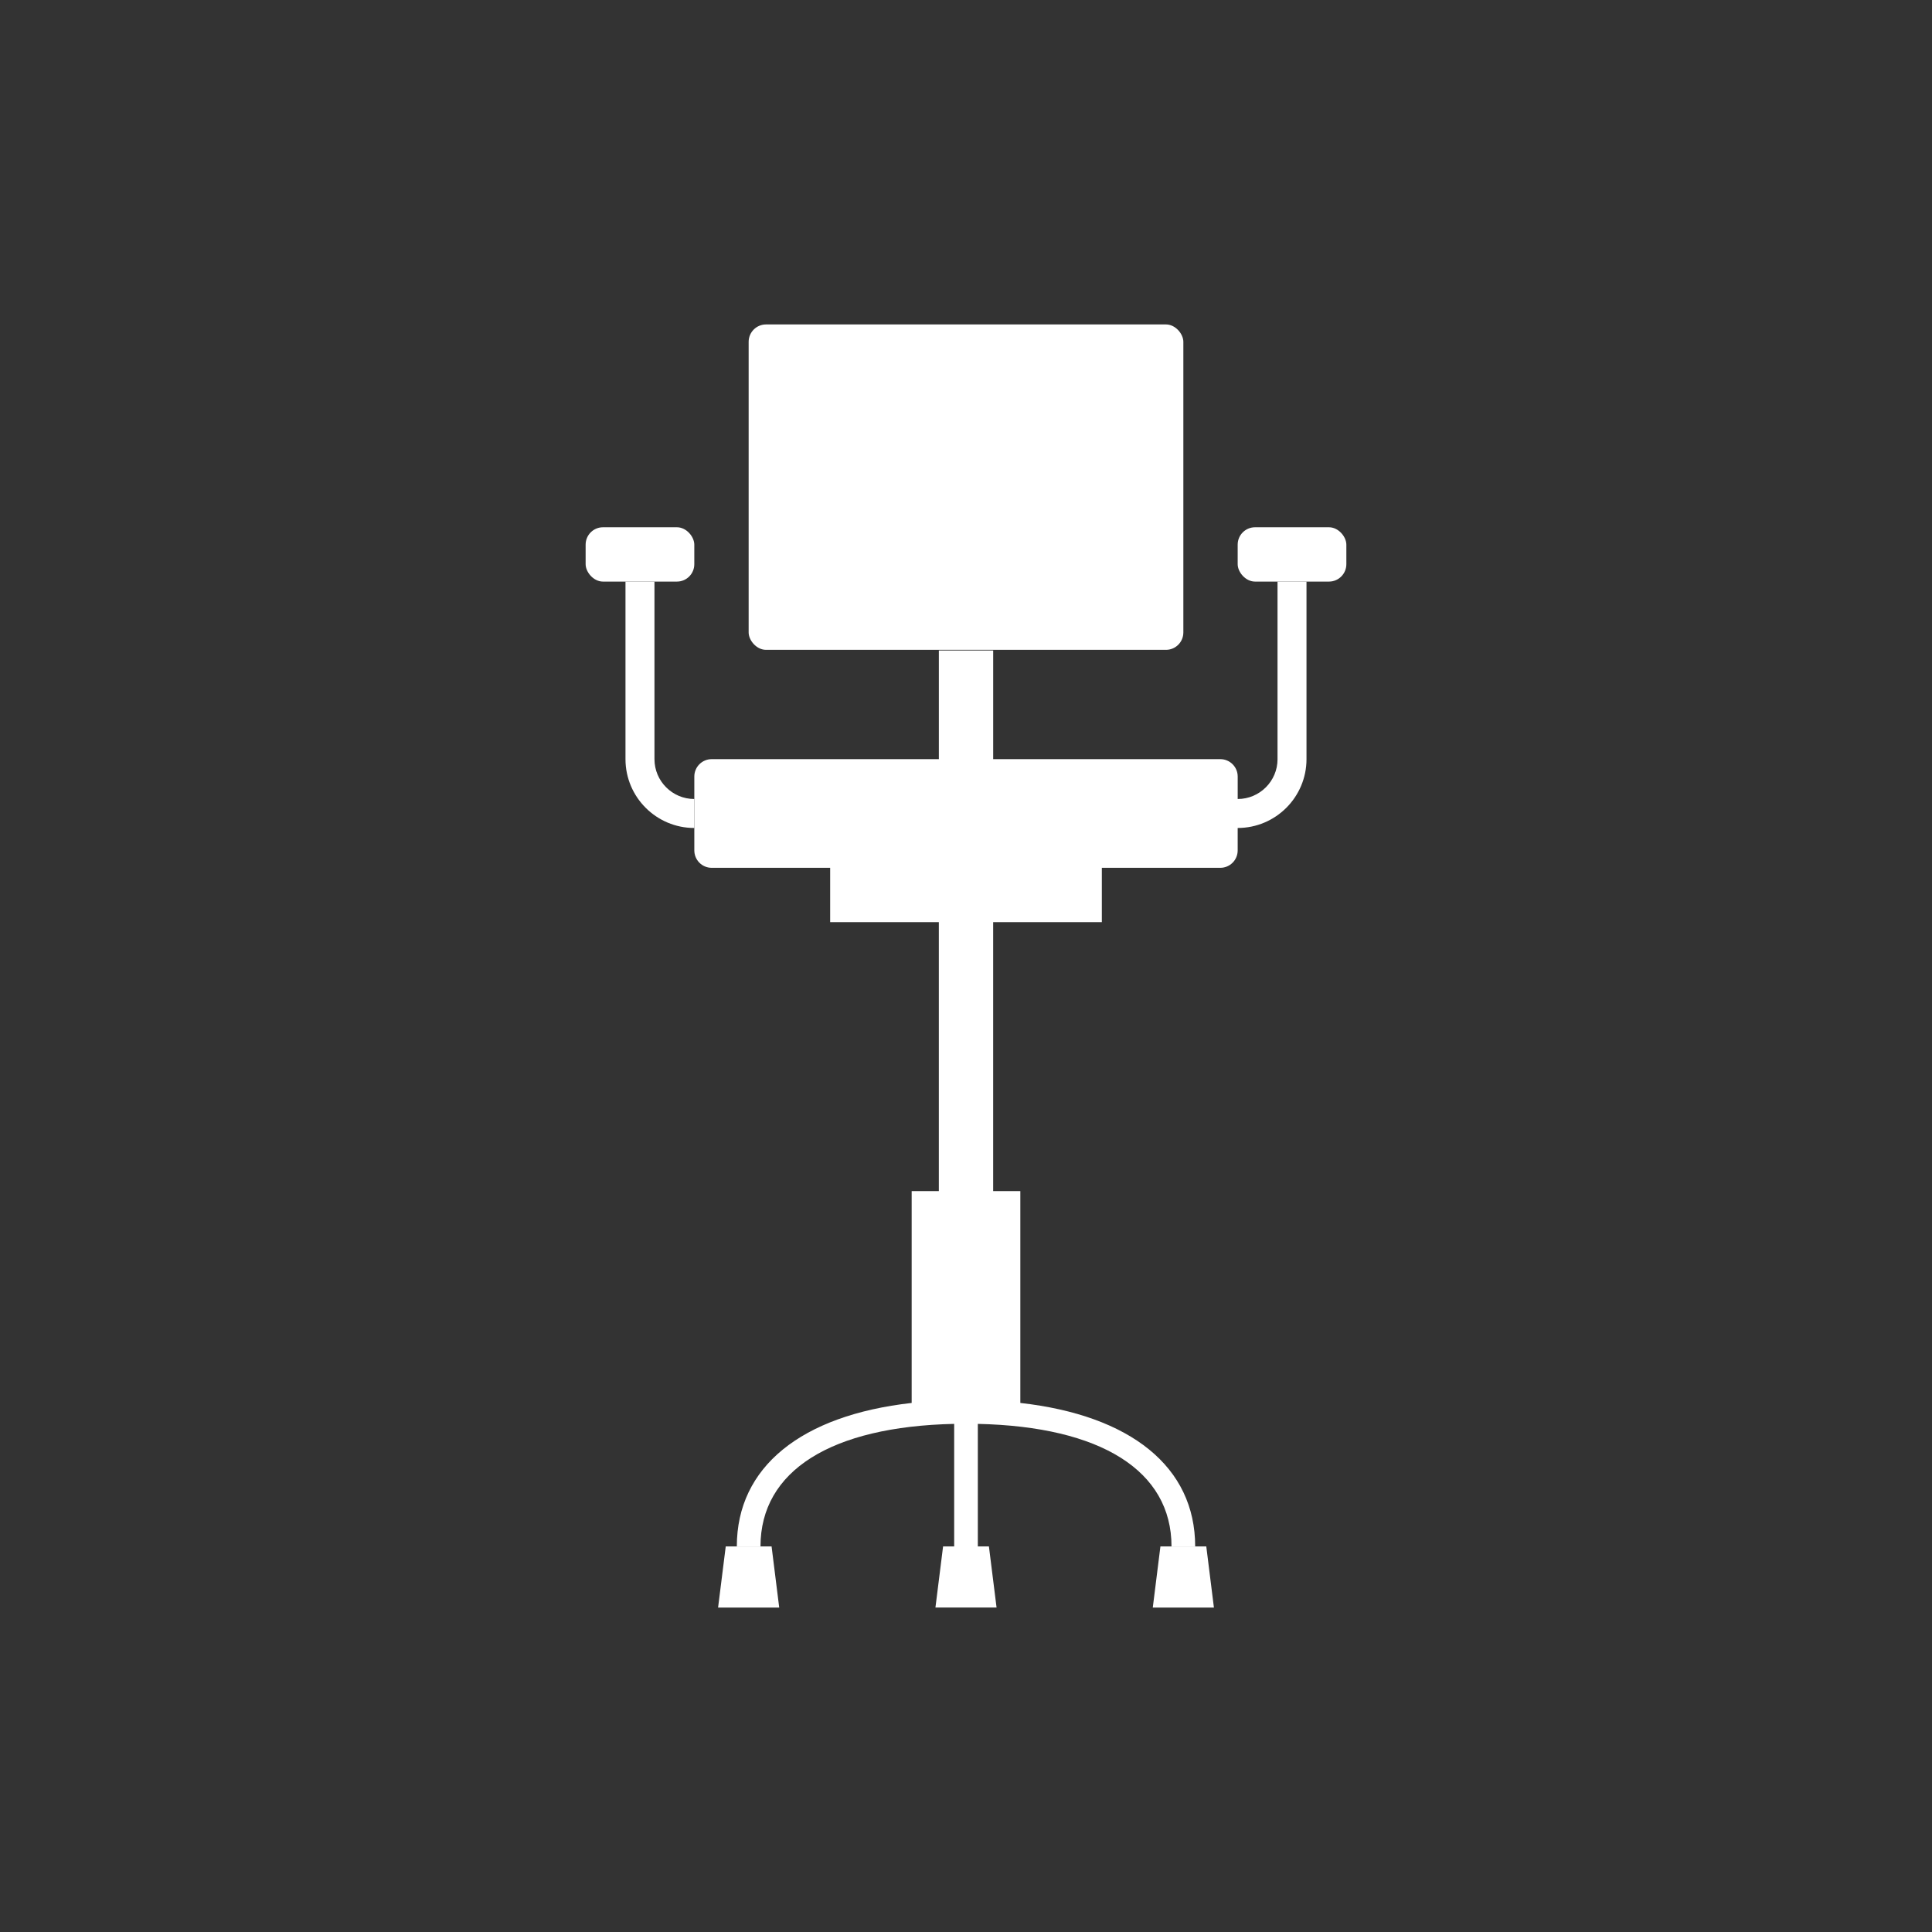 <?xml version="1.0" encoding="UTF-8"?><svg id="a" xmlns="http://www.w3.org/2000/svg" width="100" height="100" viewBox="0 0 100 100"><rect x="0" y="0" width="100" height="100" fill="#333333" stroke="none"/><defs><style>.b{fill:#fff;}</style></defs><rect class="b" x="64.062" y="27.291" width="5.625" height="2.812" rx=".9" ry=".9"/><polygon class="b" points="60.063 80.043 59.668 83.207 62.832 83.207 62.437 80.043 60.063 80.043"/><polygon class="b" points="37.564 80.043 37.168 83.207 40.332 83.207 39.937 80.043 37.564 80.043"/><rect class="b" x="30.312" y="27.291" width="5.625" height="2.812" rx=".9" ry=".9"/><rect class="b" x="38.75" y="16.793" width="22.5" height="16.843" rx=".9" ry=".9"/><path class="b" d="M33.875,39.294v-9.19h-1.5v9.19c0,1.964,1.598,3.562,3.562,3.562v-1.5c-1.137,0-2.062-.925-2.062-2.062Z"/><path class="b" d="M66.125,39.294c0,1.137-.925,2.062-2.062,2.062v-1.163c0-.497-.403-.9-.9-.9h-11.756v-5.625h-2.812v5.625h-11.757c-.497,0-.9,.403-.9,.9v3.825c0,.497,.403,.9,.9,.9h6.131v2.812h5.625v13.921h-1.406v10.965c-5.718,.642-9.05,3.315-9.05,7.426h1.225c0-3.913,3.649-6.203,10.025-6.342v6.342h-.574l-.396,3.164h3.164l-.396-3.164h-.574v-6.342c6.376,.139,10.025,2.428,10.025,6.342h1.225c0-4.111-3.332-6.783-9.05-7.426v-10.965h-1.406v-13.921h5.625v-2.812h6.131c.497,0,.9-.403,.9-.9v-1.162c1.964,0,3.562-1.598,3.562-3.562v-9.19h-1.5v9.19Z"/></svg>